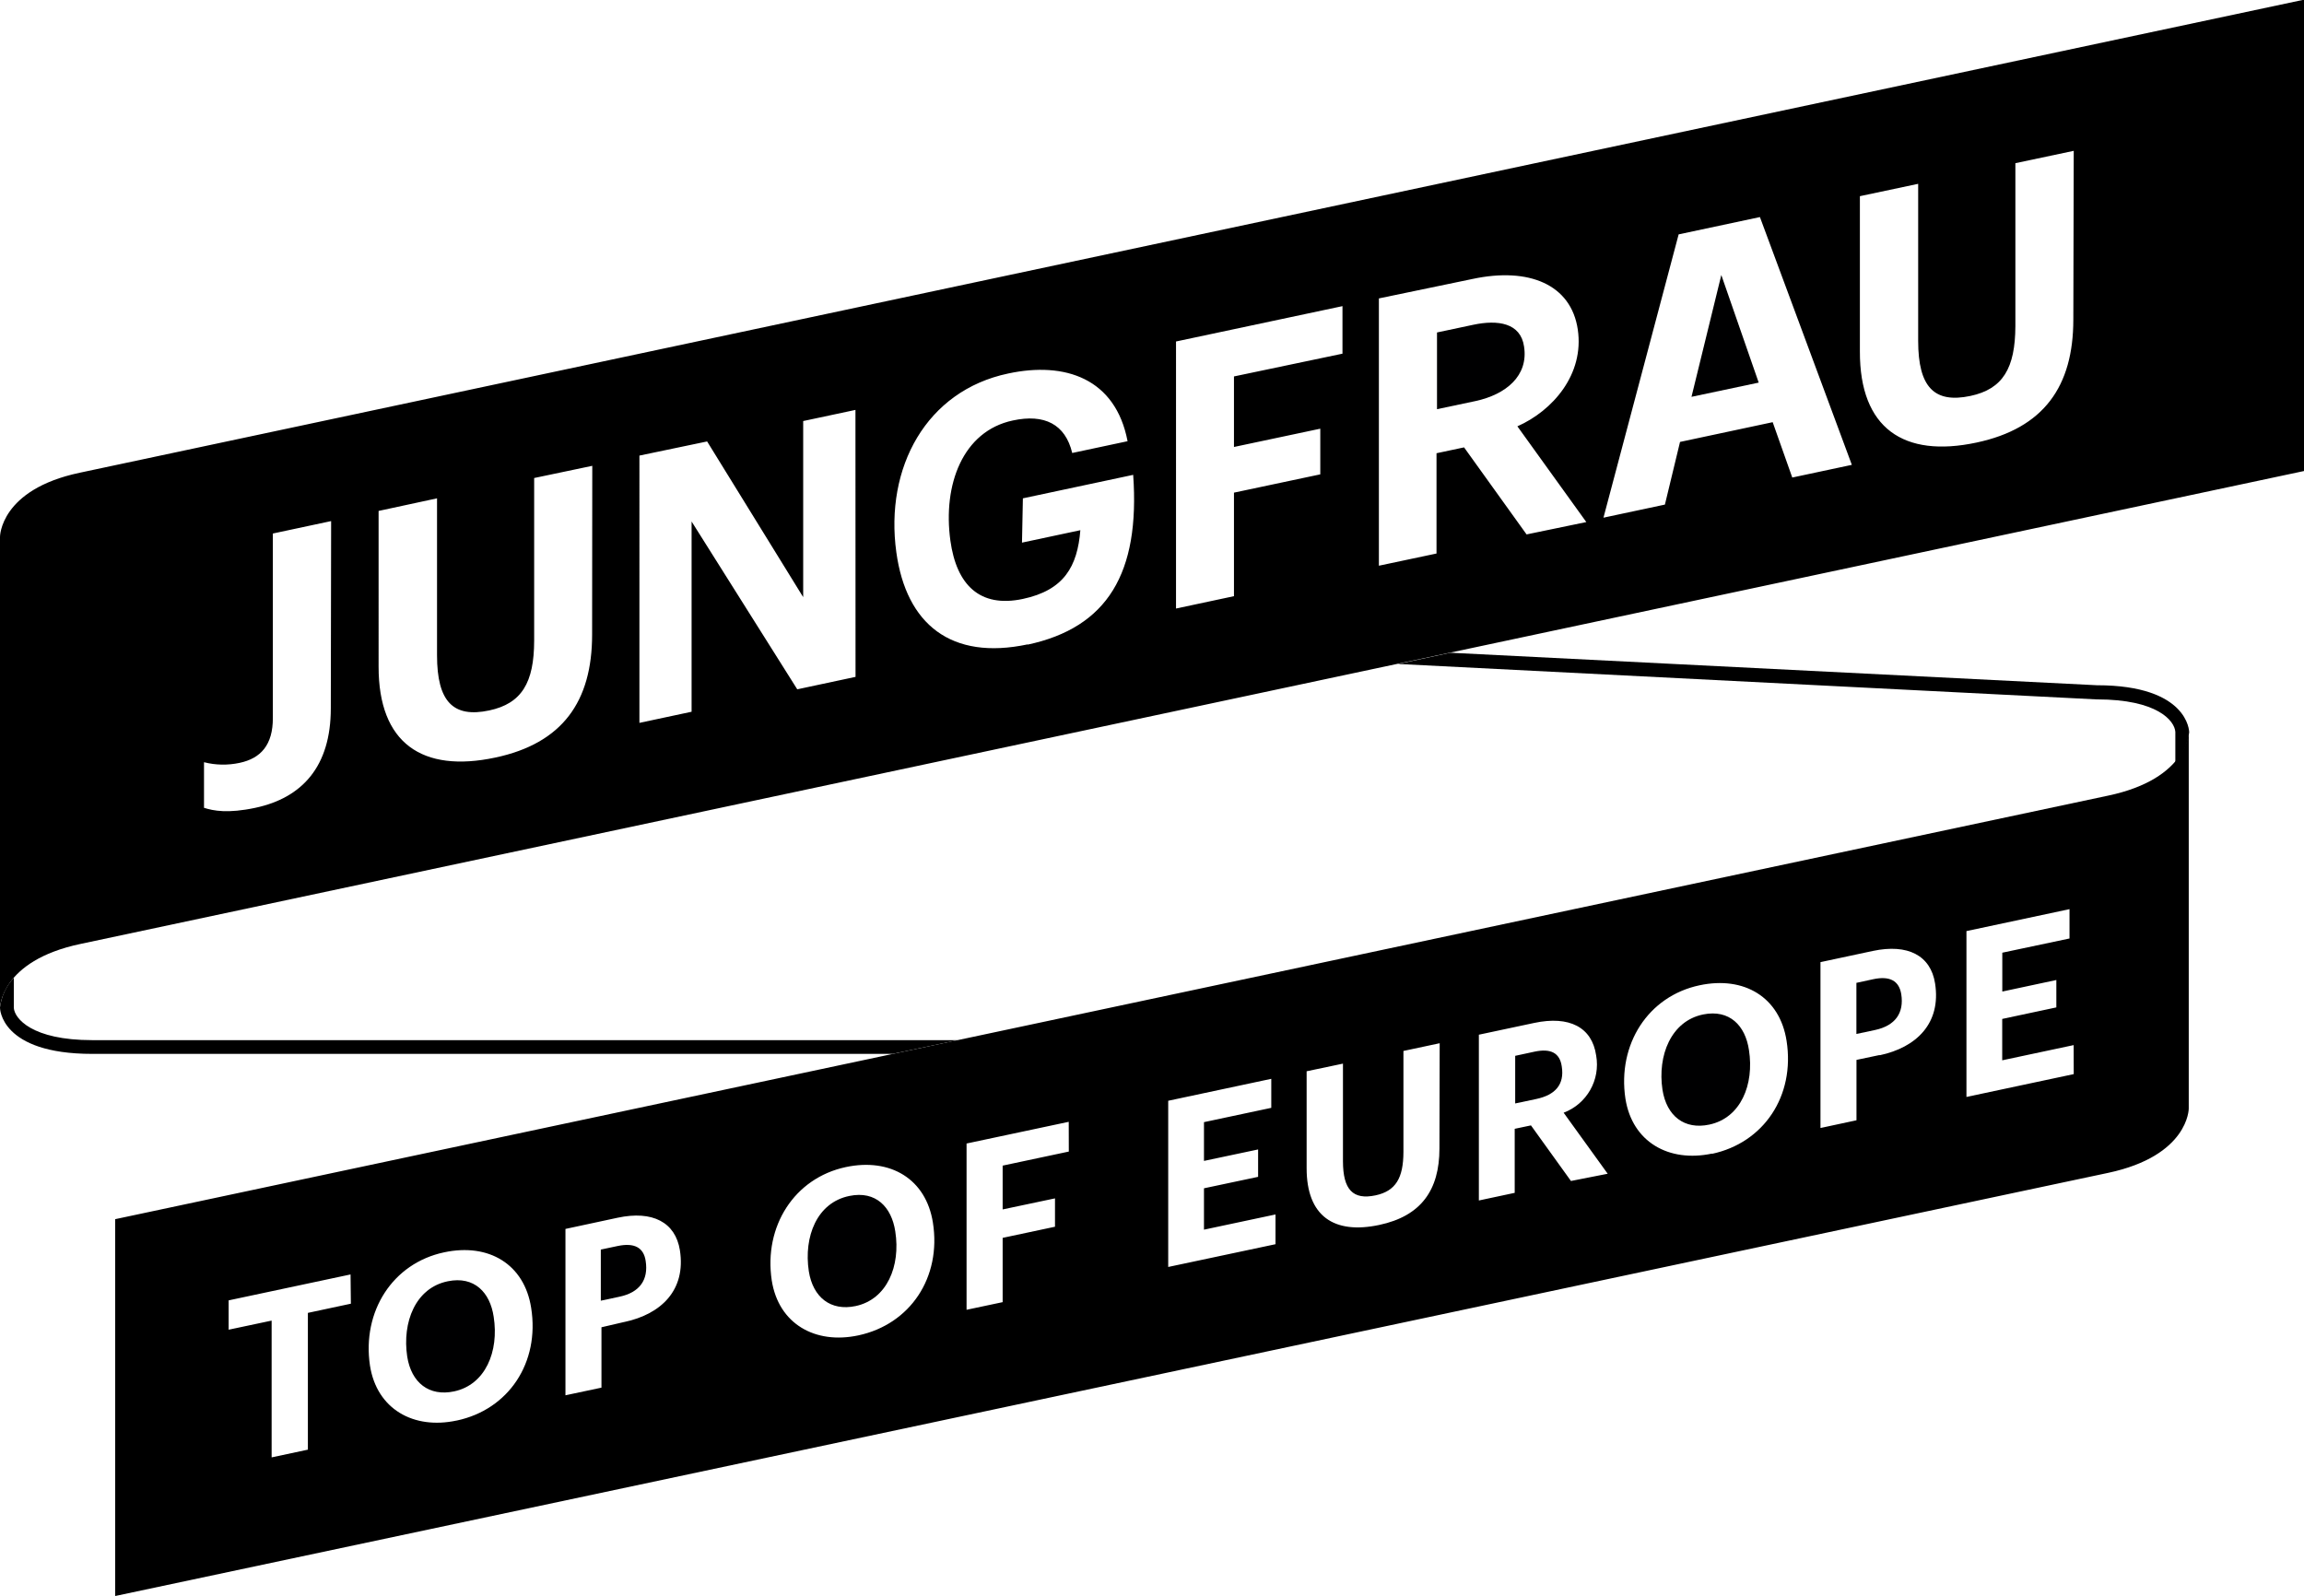 <?xml version="1.0" encoding="UTF-8"?>
<!-- Generator: Adobe Illustrator 25.2.3, SVG Export Plug-In . SVG Version: 6.00 Build 0)  -->
<svg xmlns="http://www.w3.org/2000/svg" xmlns:xlink="http://www.w3.org/1999/xlink" version="1.1" id="PFAD" x="0px" y="0px" viewBox="0 0 283.47 196.38" style="enable-background:new 0 0 283.47 196.38;" xml:space="preserve">
<style type="text/css">
	.st0{fill:#000001;}
</style>
<path class="st0" d="M209.54,124.83c-3.95,0.81-5.63,5.06-5,9.26c0.51,3.24,2.7,4.95,5.77,4.29c3.86-0.82,5.54-4.92,4.87-9.18  C214.74,126.21,212.8,124.17,209.54,124.83z"></path>
<path class="st0" d="M188.83,129.4l-2.41,0.52v5.86l2.6-0.55c2.35-0.5,3.48-1.8,3.13-4C191.91,129.52,190.75,129,188.83,129.4z"></path>
<path class="st0" d="M104.51,147.16c-4,0.81-5.64,5-5,9.26c0.51,3.23,2.7,4.94,5.76,4.29c3.86-0.82,5.55-4.92,4.88-9.18  C109.7,148.54,107.77,146.49,104.51,147.16z"></path>
<path class="st0" d="M76,153.32l-2.08,0.44v6.29l2.3-0.49c2.47-0.52,3.58-2.07,3.22-4.39C79.2,153.51,78.05,152.89,76,153.32z"></path>
<path class="st0" d="M55.1,157.66c-4,0.81-5.63,5.06-5,9.26c0.51,3.24,2.7,4.94,5.77,4.29c3.86-0.82,5.54-4.92,4.87-9.18  C60.3,159.04,58.36,156.99,55.1,157.66z"></path>
<path d="M259.38,97.9L14.17,150.02v46.37l245.21-52.07c9.91-2.11,9.91-7.9,9.91-7.9V90C269.29,90,269.29,95.81,259.38,97.9z   M43.17,160.42l-5.29,1.13v16.83l-4.46,0.95V162.5l-5.29,1.12v-3.61l15-3.19L43.17,160.42z M56.17,174.8  c-5.28,1.13-9.81-1.4-10.65-6.76c-1-6.67,2.79-12.6,9.12-13.94c5.5-1.18,9.88,1.47,10.71,6.83c1.08,6.75-2.78,12.52-9.16,13.87  L56.17,174.8z M76.8,162.67l-2.8,0.65v7.43l-4.43,0.94v-20.47l6.43-1.38c4.27-0.91,7.1,0.55,7.65,4c0.77,4.91-2.31,7.87-6.83,8.83  H76.8z M105.6,164.32c-5.29,1.13-9.81-1.4-10.65-6.77c-1-6.66,2.79-12.59,9.11-13.94c5.51-1.17,9.88,1.48,10.72,6.84  C115.84,157.18,112,162.95,105.6,164.32z M131.5,141.7l-8.14,1.73v5.39l6.44-1.36v3.49l-6.44,1.37v7.91l-4.44,0.94v-20.46  l12.57-2.67L131.5,141.7z M156.93,153.1l-13.2,2.8v-20.45l12.68-2.7v3.57l-8.28,1.76v4.77l6.66-1.41v3.37l-6.66,1.41v5.09l8.8-1.87  L156.93,153.1z M177.1,141.32c0,5.12-2.26,8.32-7.41,9.41c-5.56,1.18-8.94-1.07-8.93-7v-11.91l4.47-0.94v12c0,3.54,1.25,4.79,4,4.21  c2.49-0.53,3.43-2.13,3.44-5.34v-12.43l4.46-0.95L177.1,141.32z M193.28,145.32l-4.92-6.84l-2,0.42v7.88l-4.41,0.94v-20.4l6.82-1.45  c4.3-0.91,7.1,0.52,7.61,4c0.54,3.01-1.14,5.97-4,7.05l5.42,7.51L193.28,145.32z M210.63,141.95c-5.28,1.12-9.81-1.4-10.65-6.77  c-1-6.67,2.79-12.6,9.12-13.94c5.5-1.17,9.88,1.47,10.71,6.84c1.06,6.78-2.81,12.54-9.18,13.9V141.95z M231.26,129.82l-2.85,0.6  v7.43l-4.43,0.95v-20.41l6.46-1.38c4.27-0.9,7.1,0.55,7.64,4c0.77,4.91-2.3,7.88-6.82,8.84L231.26,129.82z M255.14,132.17  l-13.2,2.81v-20.41l12.68-2.7v3.61l-8.27,1.75v4.78l6.65-1.42v3.37l-6.66,1.42v5.09l8.79-1.87L255.14,132.17z"></path>
<path class="st0" d="M230.48,120.49l-2.08,0.45v6.29l2.3-0.49c2.47-0.53,3.58-2.08,3.22-4.4  C233.65,120.68,232.51,120.06,230.48,120.49z"></path>
<path d="M1.7,124.02v-3.7c-0.94,1-1.53,2.27-1.7,3.63v0.07c0,0,0,5.66,11.34,5.66h98.49l8-1.69H11.34  C3.92,127.99,1.79,125.32,1.7,124.02z"></path>
<path d="M258,84.32l-79.55-4l-6.46,1.38l85.93,4.36H258c7.43,0,9.55,2.63,9.64,4v3.75c0.95-1.01,1.54-2.3,1.7-3.68v-0.07  C269.34,90.06,269.29,84.32,258,84.32z"></path>
<path class="st0" d="M187.51,42.64c-0.42-2.9-3.2-3.33-6.28-2.67l-4.43,0.94v9.44l4.74-1C185.29,48.54,188.07,46.24,187.51,42.64z"></path>
<polygon class="st0" points="208.11,48.83 216.38,47.08 211.78,33.84 "></polygon>
<path d="M9.81,58.17C0,60.24,0,66.05,0,66.05v58c0,0,0-5.81,9.91-7.9l273.56-58.19v-58L9.81,58.17z M40.7,87.17  c0,7.13-3.51,11-9.28,12.23c-3.39,0.72-5.17,0.37-6.32,0v-5.61c1.43,0.37,2.93,0.39,4.38,0.08c2.6-0.55,4.11-2.2,4.09-5.56V65.65  l7.17-1.53L40.7,87.17z M72.85,78.09c0,8.23-3.65,13.38-11.92,15.13c-8.94,1.9-14.37-1.73-14.35-11.21V62.87l7.19-1.55v19.32  c0,5.71,2,7.72,6.42,6.78c4-0.85,5.52-3.42,5.53-8.58V58.82l7.15-1.5L72.85,78.09z M105.26,83.29l-7.17,1.53l-13-20.65v23.41  l-6.42,1.37V56.06L87,54.32l11.82,19.16V51.81l6.43-1.37L105.26,83.29z M126.44,79.29c-9.42,2-14.94-2.48-16.16-11.33  c-1.44-10.42,3.68-19.88,13.76-22c7-1.5,13.21,0.6,14.69,8.33l-6.81,1.45c-0.85-3.55-3.43-4.84-7.31-4  c-6.16,1.31-8.63,7.9-7.68,14.79c0.75,5.4,3.58,8.3,8.91,7.17c5.08-1.08,6.72-4,7.08-8.46l-7.18,1.53l0.11-5.45l13.57-2.89  c0.86,12.09-3.17,18.79-12.98,20.89L126.44,79.29z M165.17,43.52l-13.35,2.8V55l10.62-2.25v5.62l-10.62,2.25v12.74l-7.13,1.52V42.02  l20.48-4.35V43.52z M187.82,65.76l-7.69-10.71l-3.39,0.72v12.34l-7.09,1.5V36.72l11.55-2.4c6.91-1.47,12.1,0.69,12.92,6.22  s-3.09,10-7.43,11.92l8.48,11.78L187.82,65.76z M220.51,58.76l-2.41-6.81l-11.4,2.43l-1.86,7.71l-7.56,1.61l9.25-34.86l10-2.13  l11.31,30.49L220.51,58.76z M255.09,39.32c0,8.23-3.64,13.38-11.92,15.14c-8.93,1.9-14.37-1.73-14.34-11.22v-19.1l7.17-1.52v19.33  c0,5.71,2,7.71,6.43,6.77c4-0.85,5.51-3.42,5.53-8.58V20.08l7.18-1.52L255.09,39.32z"></path>
</svg>
